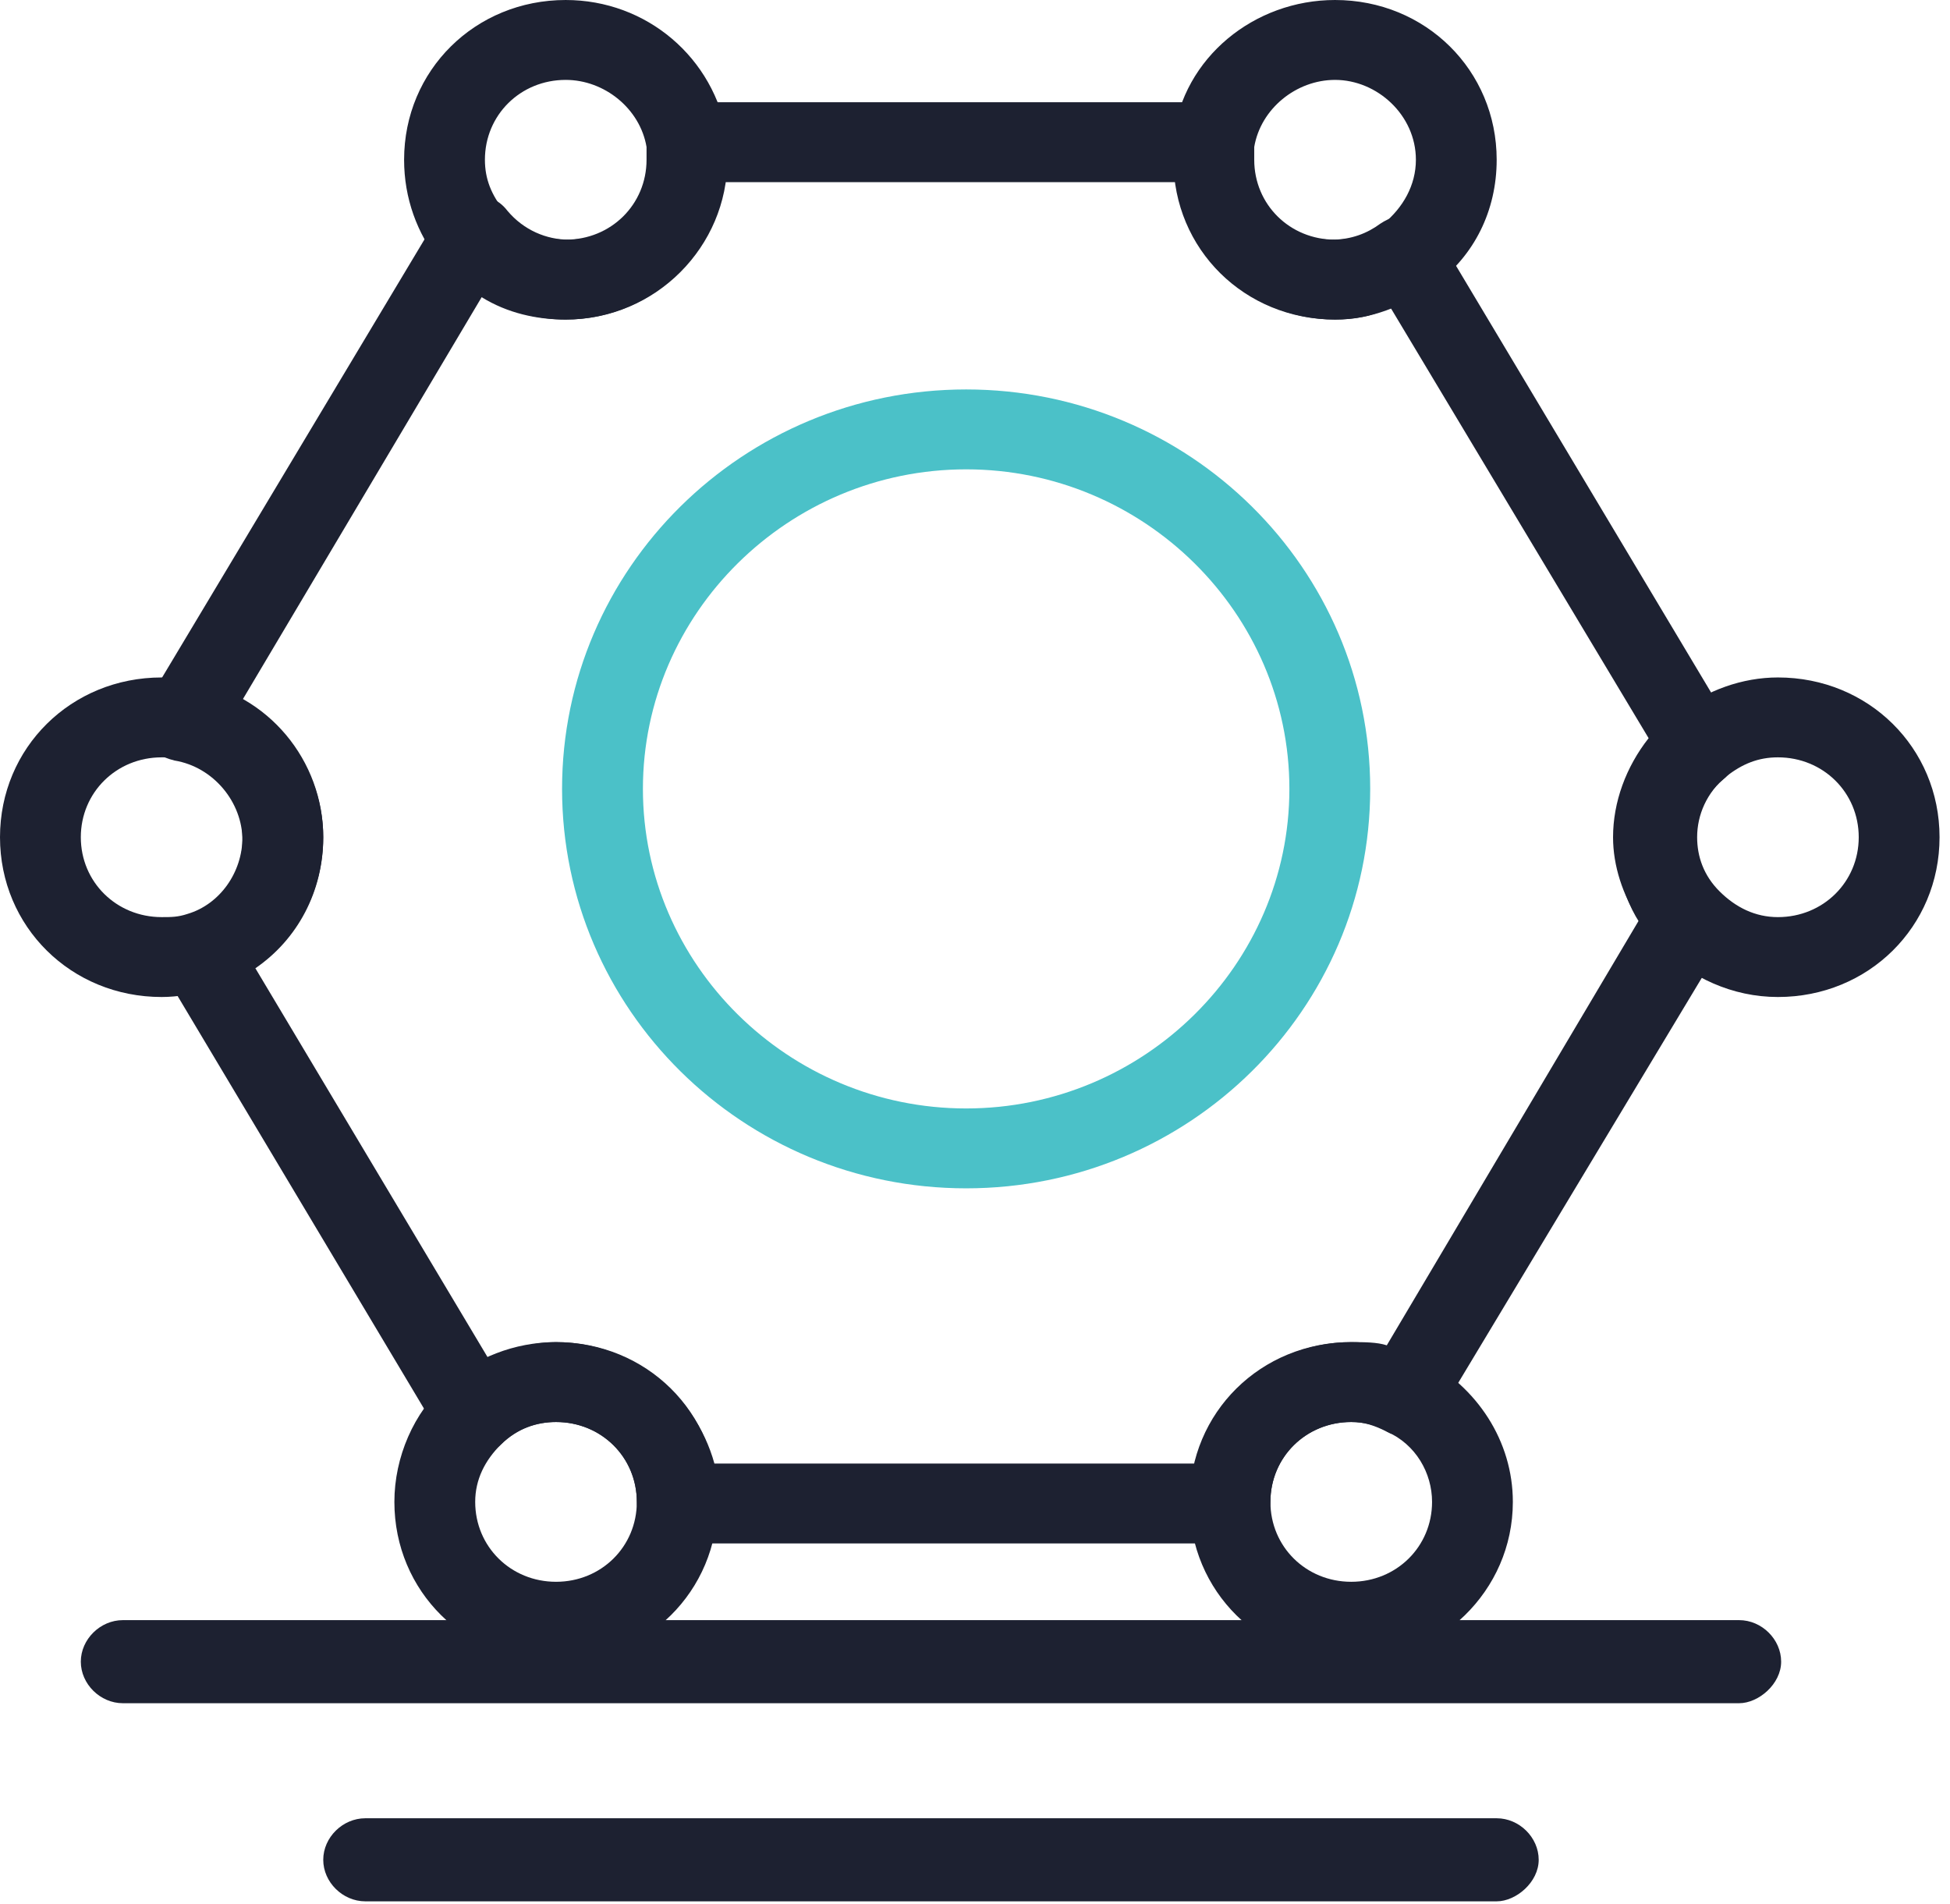 <?xml version="1.0" encoding="UTF-8" standalone="no"?><!DOCTYPE svg PUBLIC "-//W3C//DTD SVG 1.1//EN" "http://www.w3.org/Graphics/SVG/1.1/DTD/svg11.dtd"><svg width="100%" height="100%" viewBox="0 0 169 165" version="1.1" xmlns="http://www.w3.org/2000/svg" xmlns:xlink="http://www.w3.org/1999/xlink" xml:space="preserve" xmlns:serif="http://www.serif.com/" style="fill-rule:evenodd;clip-rule:evenodd;stroke-linejoin:round;stroke-miterlimit:2;"><g><path d="M61.916,126.84l41.744,0c1.401,-6.093 7.001,-10.524 13.445,-10.524c1.122,0 2.241,0 3.083,0.277l21.851,-36.833c-1.402,-2.216 -2.241,-4.708 -2.241,-7.201c0,-3.046 1.122,-6.093 3.083,-8.585l-22.413,-37.387c-1.402,0.83 -3.083,1.107 -4.764,1.107c-7.004,0 -12.886,-5.262 -13.728,-11.908l-39.221,-0c-0.839,6.646 -6.721,11.908 -13.728,11.908c-2.52,0 -5.04,-0.554 -7.283,-1.938l-20.73,34.895c4.202,2.492 7.001,6.923 7.001,11.908c0,4.708 -2.237,8.862 -5.882,11.355l20.173,33.787c1.961,-0.831 3.921,-1.385 5.885,-1.385c6.442,0 12.044,4.431 13.725,10.524Zm44.544,6.924l-47.626,-0c-1.961,-0 -3.642,-1.662 -3.642,-3.601c0,-3.877 -3.08,-6.923 -7.001,-6.923c-1.684,-0 -3.365,0.554 -4.766,1.938c-0.839,0.831 -1.961,1.108 -2.8,0.831c-1.122,-0.277 -1.961,-0.831 -2.523,-1.661l-23.815,-39.88c-0.559,-0.831 -0.559,-1.939 -0.276,-3.047c0.276,-1.107 1.118,-1.661 2.24,-1.938c2.8,-0.831 4.763,-3.601 4.763,-6.647c0,-3.323 -2.522,-6.37 -5.885,-6.924c-1.118,-0.276 -2.24,-0.83 -2.52,-1.938c-0.559,-1.108 -0.559,-2.216 0.28,-3.323l25.213,-42.096c0.562,-1.108 1.681,-1.661 2.803,-1.661c1.121,-0 2.24,0.276 3.082,1.384c1.401,1.662 3.362,2.493 5.323,2.493c3.921,-0 7.001,-3.047 7.001,-6.924l-0,-1.108c-0.277,-1.107 0.282,-1.938 0.842,-2.769c0.559,-0.831 1.681,-1.108 2.52,-1.108l45.388,0c1.119,0 1.961,0.554 2.52,1.108c0.56,0.831 0.842,1.662 0.842,2.769l0,1.108c0,3.877 3.08,6.924 7.001,6.924c1.681,-0 3.083,-0.554 4.202,-1.385c0.842,-0.554 1.683,-0.831 2.802,-0.554c1.119,0.277 1.961,0.831 2.244,1.662l25.492,42.649c0.842,1.385 0.56,3.323 -0.842,4.431c-1.678,1.385 -2.52,3.323 -2.52,5.262c0,1.662 0.56,3.323 1.961,4.708c1.119,1.108 1.119,2.77 0.559,4.154l-24.65,40.988c-0.842,1.662 -3.086,2.215 -4.484,1.385c-1.122,-0.554 -1.961,-0.831 -3.083,-0.831c-3.921,-0 -7.003,3.046 -7.003,6.923c-0,1.939 -1.679,3.601 -3.642,3.601Z" style="fill:#1d2131;fill-rule:nonzero;"/><path d="M49.027,6.924c-3.921,-0 -7.001,3.046 -7.001,6.923c0,1.662 0.56,3.047 1.678,4.431c1.402,1.662 3.363,2.493 5.323,2.493c3.922,-0 7.007,-3.047 7.007,-6.924l-0,-1.108c-0.562,-3.323 -3.645,-5.815 -7.007,-5.815Zm0,20.77c-4.201,0 -8.122,-1.938 -10.925,-4.985c-1.961,-2.492 -3.08,-5.539 -3.08,-8.862c0,-7.754 6.162,-13.847 14.005,-13.847c7.007,-0 12.889,4.985 14.011,11.909l-0,1.938c-0,7.478 -6.165,13.847 -14.011,13.847Z" style="fill:#1d2131;fill-rule:nonzero;"/><path d="M115.704,6.924c-3.359,-0 -6.444,2.492 -7.004,5.815l0,1.108c0,3.877 3.083,6.924 7.004,6.924c1.681,-0 3.082,-0.554 4.204,-1.385c1.678,-1.385 2.803,-3.323 2.803,-5.539c-0,-3.877 -3.365,-6.923 -7.007,-6.923Zm0,20.77c-7.846,0 -14.008,-6.092 -14.008,-13.847l0,-1.938c0.842,-6.924 7.004,-11.909 14.008,-11.909c7.843,-0 14.008,6.093 14.008,13.847c-0,4.431 -1.961,8.308 -5.323,10.801c-2.803,1.939 -5.603,3.046 -8.685,3.046Z" style="fill:#1d2131;fill-rule:nonzero;"/><path d="M154.086,65.636c-1.681,-0 -3.08,0.553 -4.481,1.661c-1.684,1.385 -2.52,3.324 -2.52,5.262c-0,1.662 0.559,3.323 1.96,4.708c1.399,1.385 3.08,2.216 5.041,2.216c3.921,-0 7.004,-3.047 7.004,-6.924c-0,-3.877 -3.083,-6.923 -7.004,-6.923Zm-0,20.77c-3.922,0 -7.566,-1.661 -10.363,-4.431c-2.523,-2.492 -3.645,-5.816 -3.645,-9.416c0,-4.154 1.961,-8.031 5.323,-10.801c2.52,-1.938 5.605,-3.046 8.685,-3.046c7.846,-0 14.008,6.093 14.008,13.847c-0,7.755 -6.162,13.847 -14.008,13.847Z" style="fill:#1d2131;fill-rule:nonzero;"/><path d="M117.105,123.24c-3.921,-0 -7.003,3.046 -7.003,6.923c-0,3.878 3.082,6.924 7.003,6.924c3.922,-0 7.007,-3.046 7.007,-6.924c0,-2.492 -1.401,-4.985 -3.924,-6.092c-0.842,-0.554 -1.961,-0.831 -3.083,-0.831Zm0,20.771c-7.845,-0 -14.007,-6.093 -14.007,-13.848c-0,-7.754 6.162,-13.847 14.007,-13.847c2.241,0 4.204,0.554 6.165,1.385c4.764,2.492 7.843,7.2 7.843,12.462c0,7.755 -6.441,13.848 -14.008,13.848Z" style="fill:#1d2131;fill-rule:nonzero;"/><path d="M48.191,123.24c-1.684,-0 -3.365,0.554 -4.766,1.938c-1.399,1.385 -2.241,3.047 -2.241,4.985c0,3.878 3.083,6.924 7.007,6.924c3.921,-0 7.001,-3.046 7.001,-6.924c0,-3.877 -3.08,-6.923 -7.001,-6.923Zm-0,20.771c-7.846,-0 -14.011,-6.093 -14.011,-13.848c0,-3.877 1.681,-7.754 4.484,-10.247c2.52,-2.215 5.882,-3.6 9.527,-3.6c7.843,0 14.005,6.093 14.005,13.847c-0,7.755 -6.162,13.848 -14.005,13.848Z" style="fill:#1d2131;fill-rule:nonzero;"/><path d="M14.011,65.636c-3.922,-0 -7.007,3.046 -7.007,6.923c-0,3.877 3.085,6.924 7.007,6.924c0.839,-0 1.401,-0 2.24,-0.277c2.8,-0.831 4.763,-3.6 4.763,-6.647c0,-3.323 -2.522,-6.37 -5.885,-6.923l-1.118,-0Zm-0,20.77c-7.846,0 -14.011,-6.092 -14.011,-13.847c0,-7.754 6.165,-13.847 14.011,-13.847c0.839,-0 1.678,-0 2.52,0.277c6.724,1.108 11.484,6.923 11.484,13.57c0,6.093 -3.921,11.355 -9.803,13.293c-1.402,0.277 -2.8,0.554 -4.201,0.554Z" style="fill:#1d2131;fill-rule:nonzero;"/><path d="M83.732,40.676c-15.409,0 -28.013,12.463 -28.013,27.694c0,15.232 12.604,27.695 28.013,27.695c15.409,-0 28.015,-12.463 28.015,-27.695c0,-15.231 -12.606,-27.694 -28.015,-27.694Zm-0,62.312c-19.331,0 -35.02,-15.509 -35.02,-34.618c0,-19.109 15.689,-34.618 35.02,-34.618c19.331,0 35.019,15.509 35.019,34.618c0,19.109 -15.688,34.618 -35.019,34.618Z" style="fill:#4bc1c8;fill-rule:nonzero;"/><path d="M129.712,164.781l-98.052,0c-1.961,0 -3.645,-1.661 -3.645,-3.6c0,-1.939 1.684,-3.6 3.645,-3.6l98.052,-0c1.961,-0 3.642,1.661 3.642,3.6c-0,1.939 -1.961,3.6 -3.642,3.6Z" style="fill:#1d2131;fill-rule:nonzero;"/><path d="M150.724,147.611l-140.076,-0c-1.96,-0 -3.644,-1.662 -3.644,-3.6c-0,-1.939 1.684,-3.601 3.644,-3.601l140.076,0c1.96,0 3.642,1.662 3.642,3.601c-0,1.938 -1.961,3.6 -3.642,3.6Z" style="fill:#1d2131;fill-rule:nonzero;"/></g></svg>